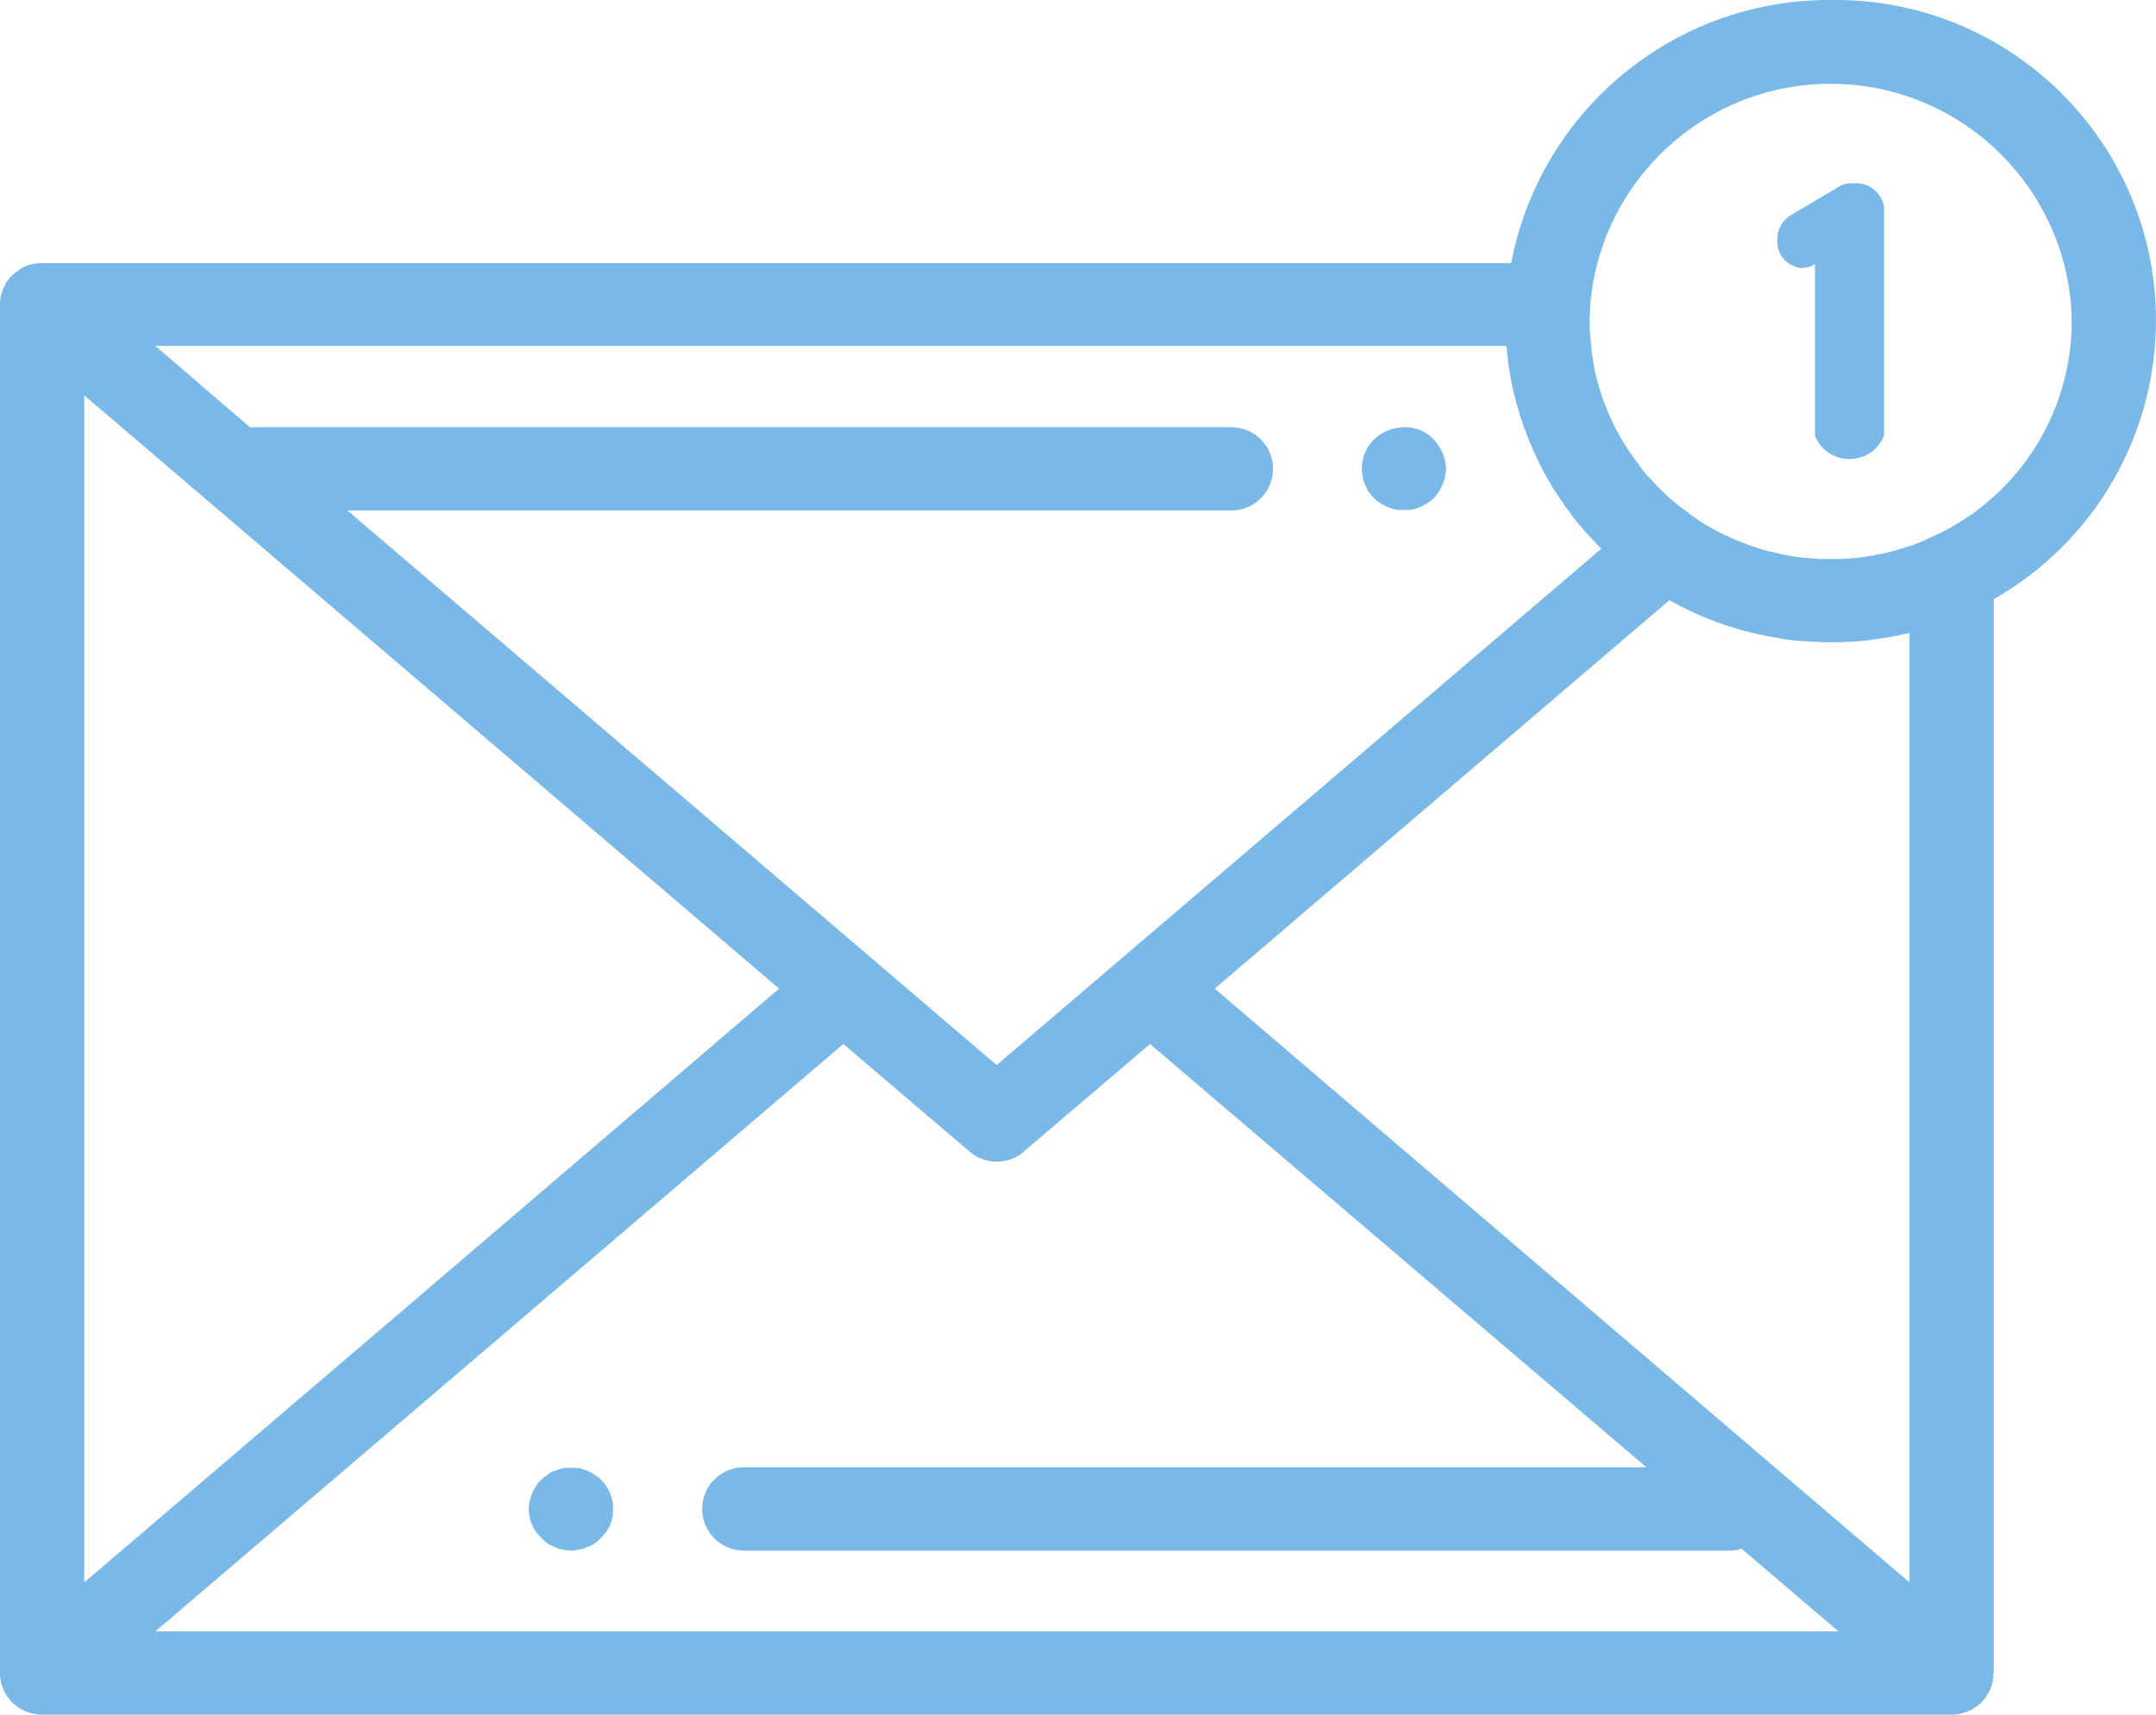 <?xml version="1.0" encoding="UTF-8"?>
<!DOCTYPE svg PUBLIC "-//W3C//DTD SVG 1.1//EN" "http://www.w3.org/Graphics/SVG/1.1/DTD/svg11.dtd">
<!-- Creator: CorelDRAW -->
<svg xmlns="http://www.w3.org/2000/svg" xml:space="preserve" width="44px" height="35px" version="1.1" shape-rendering="geometricPrecision" text-rendering="geometricPrecision" image-rendering="optimizeQuality" fill-rule="evenodd" clip-rule="evenodd"
viewBox="0 0 44 35"
 xmlns:xlink="http://www.w3.org/1999/xlink"
 xmlns:xodm="http://www.corel.com/coreldraw/odm/2003">
 <g id="Layer_x0020_1">
  <path fill="#7AB8E8" d="M37.36 0c-0.01,0 -0.02,0 -0.03,0 -3.17,0 -5.89,2.25 -6.49,5.37l-29.98 0c-0.01,0 -0.01,0 -0.02,0 -0.03,0 -0.06,0 -0.09,0.01l-0.01 0c-0.04,0 -0.07,0.01 -0.11,0.02l-0.02 0c-0.03,0.01 -0.07,0.03 -0.1,0.04l-0.01 0 0 0.01c-0.04,0.01 -0.07,0.03 -0.1,0.05l-0.01 0.01 -0.09 0.06c0,0.01 0,0.01 -0.01,0.01l-0.08 0.08 -0.01 0.01c-0.02,0.03 -0.04,0.05 -0.06,0.08 0,0.01 0,0.01 -0.01,0.01 -0.02,0.03 -0.03,0.07 -0.05,0.1l0 0.01c-0.01,0.02 -0.02,0.03 -0.03,0.05 0,0.02 -0.01,0.03 -0.01,0.05l-0.01 0.01c-0.01,0.03 -0.01,0.07 -0.02,0.1l0 0.02c-0.01,0.03 -0.01,0.06 -0.01,0.09 0,0.01 0,0.01 0,0.02l0 28.01c0,0 0,0 0,0 0,0.01 0,0.02 0.01,0.03l0 0.03c0,0 0,0 0,0 0,0.01 0,0.02 0.01,0.03l0 0.03c0.01,0.01 0.01,0.03 0.01,0.04 0,0 0,0.01 0,0.01 0.01,0 0.01,0 0.01,0.01 0,0 0,0 0,0 0,0.01 0,0.02 0.01,0.03l0 0.02c0.01,0 0.01,0 0.01,0.01 0.01,0.01 0.01,0.02 0.01,0.03 0,0.01 0,0.01 0,0.01l0.01 0 0 0.01c0,0.01 0.01,0.02 0.01,0.03 0.01,0 0.02,0.01 0.02,0.02 0.01,0.01 0.01,0.03 0.02,0.04 0,0.01 0.01,0.01 0.01,0.01 0,0.01 0,0.01 0.01,0.01 0,0 0,0 0,0 0,0.01 0,0.02 0.01,0.02 0.01,0.01 0.02,0.03 0.03,0.04 0.01,0 0.01,0.01 0.01,0.02 0,0 0,0 0,0 0.01,0 0.01,0 0.01,0.01l0.03 0.03 0.02 0.02c0.01,0.01 0.02,0.02 0.03,0.02 0,0.01 0.01,0.01 0.01,0.02 0,0 0,0 0,0 0.01,0 0.02,0 0.02,0.01 0.02,0.02 0.03,0.03 0.05,0.04 0.01,0 0.01,0.01 0.02,0.01l0.01 0.01c0.01,0.01 0.03,0.02 0.04,0.02 0.01,0 0.02,0.01 0.03,0.02 0,0 0,0 0.01,0 0,0 0.01,0 0.02,0.01l0 0 0.01 0.01c0.01,0 0.02,0 0.02,0.01 0.02,0 0.03,0.01 0.05,0.01l0.01 0.01c0,0 0,0 0.01,0 0.01,0 0.02,0 0.03,0.01 0.01,0 0.03,0.01 0.04,0.01l0.01 0c0,0 0,0 0,0 0.01,0 0.02,0 0.03,0.01l0.05 0 0.01 0.01 39.15 0 0 -0.01 0.06 0c0.01,-0.01 0.02,-0.01 0.03,-0.01 0,0 0,0 0,0l0 0c0.02,0 0.03,-0.01 0.05,-0.01 0.01,-0.01 0.02,-0.01 0.03,-0.01 0,0 0,0 0,0 0.01,0 0.01,-0.01 0.02,-0.01 0.01,0 0.03,-0.01 0.04,-0.01 0.01,-0.01 0.02,-0.01 0.03,-0.01 0,0 0,0 0,0l0 -0.01 0.01 0c0.01,0 0.02,-0.01 0.03,-0.01 0.01,0 0.02,-0.01 0.03,-0.02 0.01,-0.01 0.03,-0.02 0.04,-0.02 0,-0.01 0,-0.01 0.01,-0.01l0.01 -0.01c0.02,-0.01 0.04,-0.03 0.06,-0.04 0,-0.01 0,-0.01 0.01,-0.01l0.02 -0.02c0.01,0 0.02,-0.01 0.03,-0.02 0,-0.01 0.01,-0.01 0.01,-0.02l0.03 -0.03c0,0 0.01,0 0.01,-0.01l0.02 -0.02c0.01,-0.01 0.02,-0.03 0.03,-0.04 0.01,-0.01 0.01,-0.01 0.01,-0.02l0.01 -0.01 0 -0.01c0.01,-0.01 0.02,-0.03 0.03,-0.04 0,-0.01 0,-0.01 0.01,-0.02 0.01,-0.01 0.01,-0.02 0.02,-0.03l0 -0.01 0 0c0.01,-0.01 0.01,-0.03 0.02,-0.04l0 -0.01c0,-0.01 0,-0.01 0.01,-0.02 0,-0.01 0.01,-0.02 0.01,-0.03l0 -0.01c0.01,-0.01 0.01,-0.03 0.01,-0.04 0,0 0,-0.01 0,-0.01 0.01,-0.01 0.01,-0.02 0.01,-0.03 0,0 0,0 0,0l0 -0.03c0.01,0 0.01,0 0.01,-0.01l0 -0.05c0,0 0,-0.01 0,-0.01 0,-0.02 0,-0.03 0.01,-0.05l0 -0.01 0 0 0 -21.92c2.04,-1.16 3.31,-3.33 3.31,-5.69 0,-3.61 -2.93,-6.54 -6.54,-6.54 -0.04,0 -0.07,0 -0.1,0zm-6.62 7.06l0 0c0.01,0.02 0.01,0.04 0.01,0.06 0,0.01 0,0.01 0,0.01 0.01,0.06 0.01,0.12 0.02,0.18 0,0.04 0.01,0.07 0.01,0.11 0.01,0.07 0.02,0.14 0.04,0.21l0 0.04c0.14,0.76 0.41,1.49 0.79,2.15l0 0c0.05,0.08 0.09,0.16 0.14,0.23 0.01,0.01 0.02,0.03 0.03,0.04 0.04,0.07 0.08,0.13 0.13,0.19 0.01,0.03 0.03,0.06 0.05,0.08 0.04,0.05 0.08,0.1 0.12,0.16l0.09 0.12c0.03,0.03 0.06,0.07 0.09,0.1 0.05,0.07 0.11,0.13 0.17,0.2l0.02 0.02c0.08,0.08 0.15,0.16 0.23,0.24l-12.34 10.54 -13.25 -11.32 18.04 0c0.47,0 0.85,-0.38 0.85,-0.85 0,-0.47 -0.38,-0.85 -0.85,-0.85l-20.03 0 -1.93 -1.66 27.57 0zm-29.02 1.01l14.18 12.11 -7.45 6.37 -6.73 5.75 0 -24.23 0 0zm1.45 25.23l5.74 -4.9 8.3 -7.09 2.57 2.19c0.16,0.14 0.35,0.21 0.56,0.21 0.21,0 0.41,-0.07 0.56,-0.21l2.57 -2.19 10.13 8.64 -18.42 0c-0.47,0 -0.85,0.38 -0.85,0.85 0,0.47 0.38,0.85 0.85,0.85l20.11 0c0.01,0 0.01,0 0.02,0 0.08,0 0.16,-0.01 0.23,-0.04l1.98 1.69 -34.35 0zm35.8 -1l-14.18 -12.12 9.28 -7.93c0.7,0.4 1.47,0.66 2.27,0.78 0.01,0.01 0.02,0.01 0.03,0.01 0,0 0,0 0,0 0.1,0.01 0.2,0.03 0.3,0.04l0.02 0c0.1,0.01 0.2,0.01 0.3,0.02l0.07 0c0.1,0.01 0.2,0.01 0.3,0.01l0 0c0.11,0 0.21,0 0.32,-0.01l0.04 0c0.1,0 0.21,-0.01 0.31,-0.02l0.02 0c0.31,-0.04 0.62,-0.09 0.92,-0.16l0 19.38 0 0zm0.34 -21.29c-0.02,0.01 -0.03,0.02 -0.05,0.03 -0.05,0.02 -0.11,0.04 -0.16,0.06 -0.02,0.01 -0.05,0.02 -0.07,0.03 -0.06,0.02 -0.11,0.03 -0.17,0.05 -0.02,0.01 -0.05,0.02 -0.07,0.02 -0.06,0.02 -0.11,0.04 -0.17,0.05 -0.02,0.01 -0.05,0.01 -0.07,0.02 -0.06,0.01 -0.12,0.03 -0.18,0.04 -0.02,0 -0.05,0.01 -0.07,0.01 -0.05,0.02 -0.11,0.03 -0.17,0.03 -0.03,0.01 -0.06,0.01 -0.09,0.02 -0.05,0 -0.11,0.01 -0.16,0.02 -0.01,0 -0.01,0 -0.02,0 -0.04,0 -0.07,0 -0.11,0.01 -0.01,0 -0.01,0 -0.02,0 -0.04,0 -0.07,0 -0.11,0.01l-0.49 0c0,0 -0.01,0 -0.01,0 -0.02,0 -0.03,0 -0.05,-0.01 -0.01,0 -0.02,0 -0.03,0 -0.05,0 -0.09,0 -0.14,-0.01l-0.06 0 -0.22 -0.03 -0.01 0c-0.08,-0.01 -0.16,-0.03 -0.23,-0.04 0,-0.01 -0.01,-0.01 -0.02,-0.01 0,0 0,0 0,0 -0.07,-0.01 -0.14,-0.03 -0.21,-0.05l-0.03 0c-0.3,-0.08 -0.6,-0.19 -0.88,-0.32 -0.01,0 -0.01,-0.01 -0.02,-0.01 -0.21,-0.1 -0.41,-0.21 -0.6,-0.34l-0.02 -0.02c-0.05,-0.03 -0.1,-0.06 -0.14,-0.1l-0.12 -0.09c-0.03,-0.02 -0.07,-0.05 -0.1,-0.07 -0.06,-0.05 -0.12,-0.11 -0.19,-0.16 -0.02,-0.02 -0.04,-0.05 -0.07,-0.07l-0.12 -0.12c-0.03,-0.02 -0.05,-0.04 -0.07,-0.07 -0.04,-0.04 -0.08,-0.09 -0.12,-0.13l-0.06 -0.06c-0.05,-0.06 -0.1,-0.13 -0.15,-0.19 -0.01,0 -0.01,-0.01 -0.01,-0.02 -0.47,-0.6 -0.79,-1.31 -0.93,-2.06l0 -0.02c-0.01,-0.08 -0.03,-0.16 -0.04,-0.24l0 -0.06c-0.01,-0.07 -0.02,-0.15 -0.02,-0.22 -0.01,-0.02 -0.01,-0.03 -0.01,-0.05 0,0 0,-0.01 0,-0.01 0,-0.09 -0.01,-0.18 -0.01,-0.27 0,-0.09 0.01,-0.15 0.01,-0.22l0 -0.07 0 0c0.19,-2.57 2.33,-4.56 4.91,-4.56 2.68,0 4.88,2.16 4.92,4.84 0,1.95 -1.17,3.71 -2.97,4.46l0 0zm-1.5 -7.27c-0.01,0 -0.02,0 -0.03,0 -0.09,0 -0.17,0.02 -0.25,0.07l-0.98 0.58c-0.17,0.1 -0.28,0.29 -0.28,0.49 0,0 0,0.01 0,0.01 0,0.01 0,0.03 0,0.04 0,0.28 0.21,0.51 0.49,0.54 0,0 0.01,0 0.01,0 0.09,0 0.17,-0.02 0.25,-0.07l0.02 -0.01 0 3.5c0.11,0.29 0.39,0.48 0.7,0.48 0.32,0 0.6,-0.19 0.71,-0.48l0 -4.67c-0.05,-0.28 -0.29,-0.48 -0.57,-0.48 -0.02,0 -0.05,0 -0.07,0l0 0zm-8.32 5.66c-0.01,-0.05 -0.03,-0.11 -0.05,-0.16 -0.05,-0.1 -0.11,-0.19 -0.18,-0.27 -0.04,-0.04 -0.08,-0.08 -0.13,-0.11 -0.05,-0.03 -0.1,-0.06 -0.15,-0.08 -0.05,-0.02 -0.11,-0.03 -0.16,-0.05 -0.05,-0.01 -0.1,-0.01 -0.15,-0.01 -0.24,0 -0.46,0.09 -0.63,0.25 -0.04,0.04 -0.08,0.09 -0.11,0.13 -0.03,0.04 -0.05,0.09 -0.07,0.14 -0.03,0.05 -0.04,0.1 -0.05,0.16 -0.01,0.06 -0.02,0.11 -0.02,0.17 0,0.05 0.01,0.11 0.02,0.16 0.01,0.06 0.02,0.11 0.05,0.16 0.02,0.05 0.04,0.1 0.07,0.15 0.04,0.04 0.07,0.09 0.11,0.13 0.04,0.04 0.08,0.07 0.13,0.1 0.05,0.03 0.1,0.06 0.15,0.08 0.05,0.02 0.11,0.04 0.16,0.05 0.06,0.01 0.11,0.01 0.17,0.01 0.06,0 0.11,0 0.17,-0.01 0.05,-0.01 0.11,-0.03 0.16,-0.05 0.05,-0.02 0.1,-0.05 0.15,-0.08 0.09,-0.05 0.17,-0.13 0.23,-0.23 0.03,-0.05 0.06,-0.1 0.08,-0.15 0.02,-0.05 0.04,-0.1 0.05,-0.16 0.01,-0.05 0.02,-0.11 0.02,-0.16 0,-0.06 -0.01,-0.11 -0.02,-0.17l0 0zm-16.99 21.24c-0.01,-0.05 -0.03,-0.11 -0.05,-0.16 -0.02,-0.05 -0.05,-0.1 -0.08,-0.15 -0.03,-0.05 -0.07,-0.09 -0.11,-0.13 -0.04,-0.04 -0.08,-0.07 -0.13,-0.1 -0.04,-0.03 -0.1,-0.06 -0.15,-0.08 -0.05,-0.02 -0.1,-0.04 -0.16,-0.05 -0.05,-0.01 -0.11,-0.01 -0.16,-0.01 -0.06,0 -0.12,0 -0.17,0.01 -0.05,0.01 -0.11,0.03 -0.16,0.05 -0.06,0.01 -0.11,0.04 -0.15,0.08 -0.05,0.03 -0.09,0.06 -0.13,0.1 -0.04,0.04 -0.08,0.08 -0.11,0.13 -0.03,0.05 -0.06,0.1 -0.08,0.15 -0.02,0.05 -0.04,0.11 -0.05,0.16 -0.01,0.05 -0.02,0.11 -0.02,0.16 0,0.06 0.01,0.11 0.02,0.17 0.01,0.05 0.03,0.11 0.05,0.16 0.02,0.05 0.05,0.1 0.08,0.14 0.07,0.09 0.15,0.17 0.24,0.24 0.05,0.03 0.1,0.05 0.15,0.07 0.05,0.03 0.1,0.04 0.16,0.05 0.05,0.01 0.11,0.02 0.17,0.02 0.05,0 0.11,-0.01 0.16,-0.02 0.06,-0.01 0.11,-0.02 0.16,-0.05 0.05,-0.02 0.1,-0.04 0.15,-0.07 0.09,-0.07 0.17,-0.15 0.24,-0.24 0.03,-0.04 0.06,-0.09 0.08,-0.14 0.02,-0.05 0.04,-0.11 0.05,-0.16 0.01,-0.05 0.01,-0.09 0.01,-0.14 0,-0.01 0,-0.02 0,-0.03 0,-0.01 0,-0.02 0,-0.03 0,-0.04 0,-0.09 -0.01,-0.13l0 0z"/>
 </g>
</svg>
